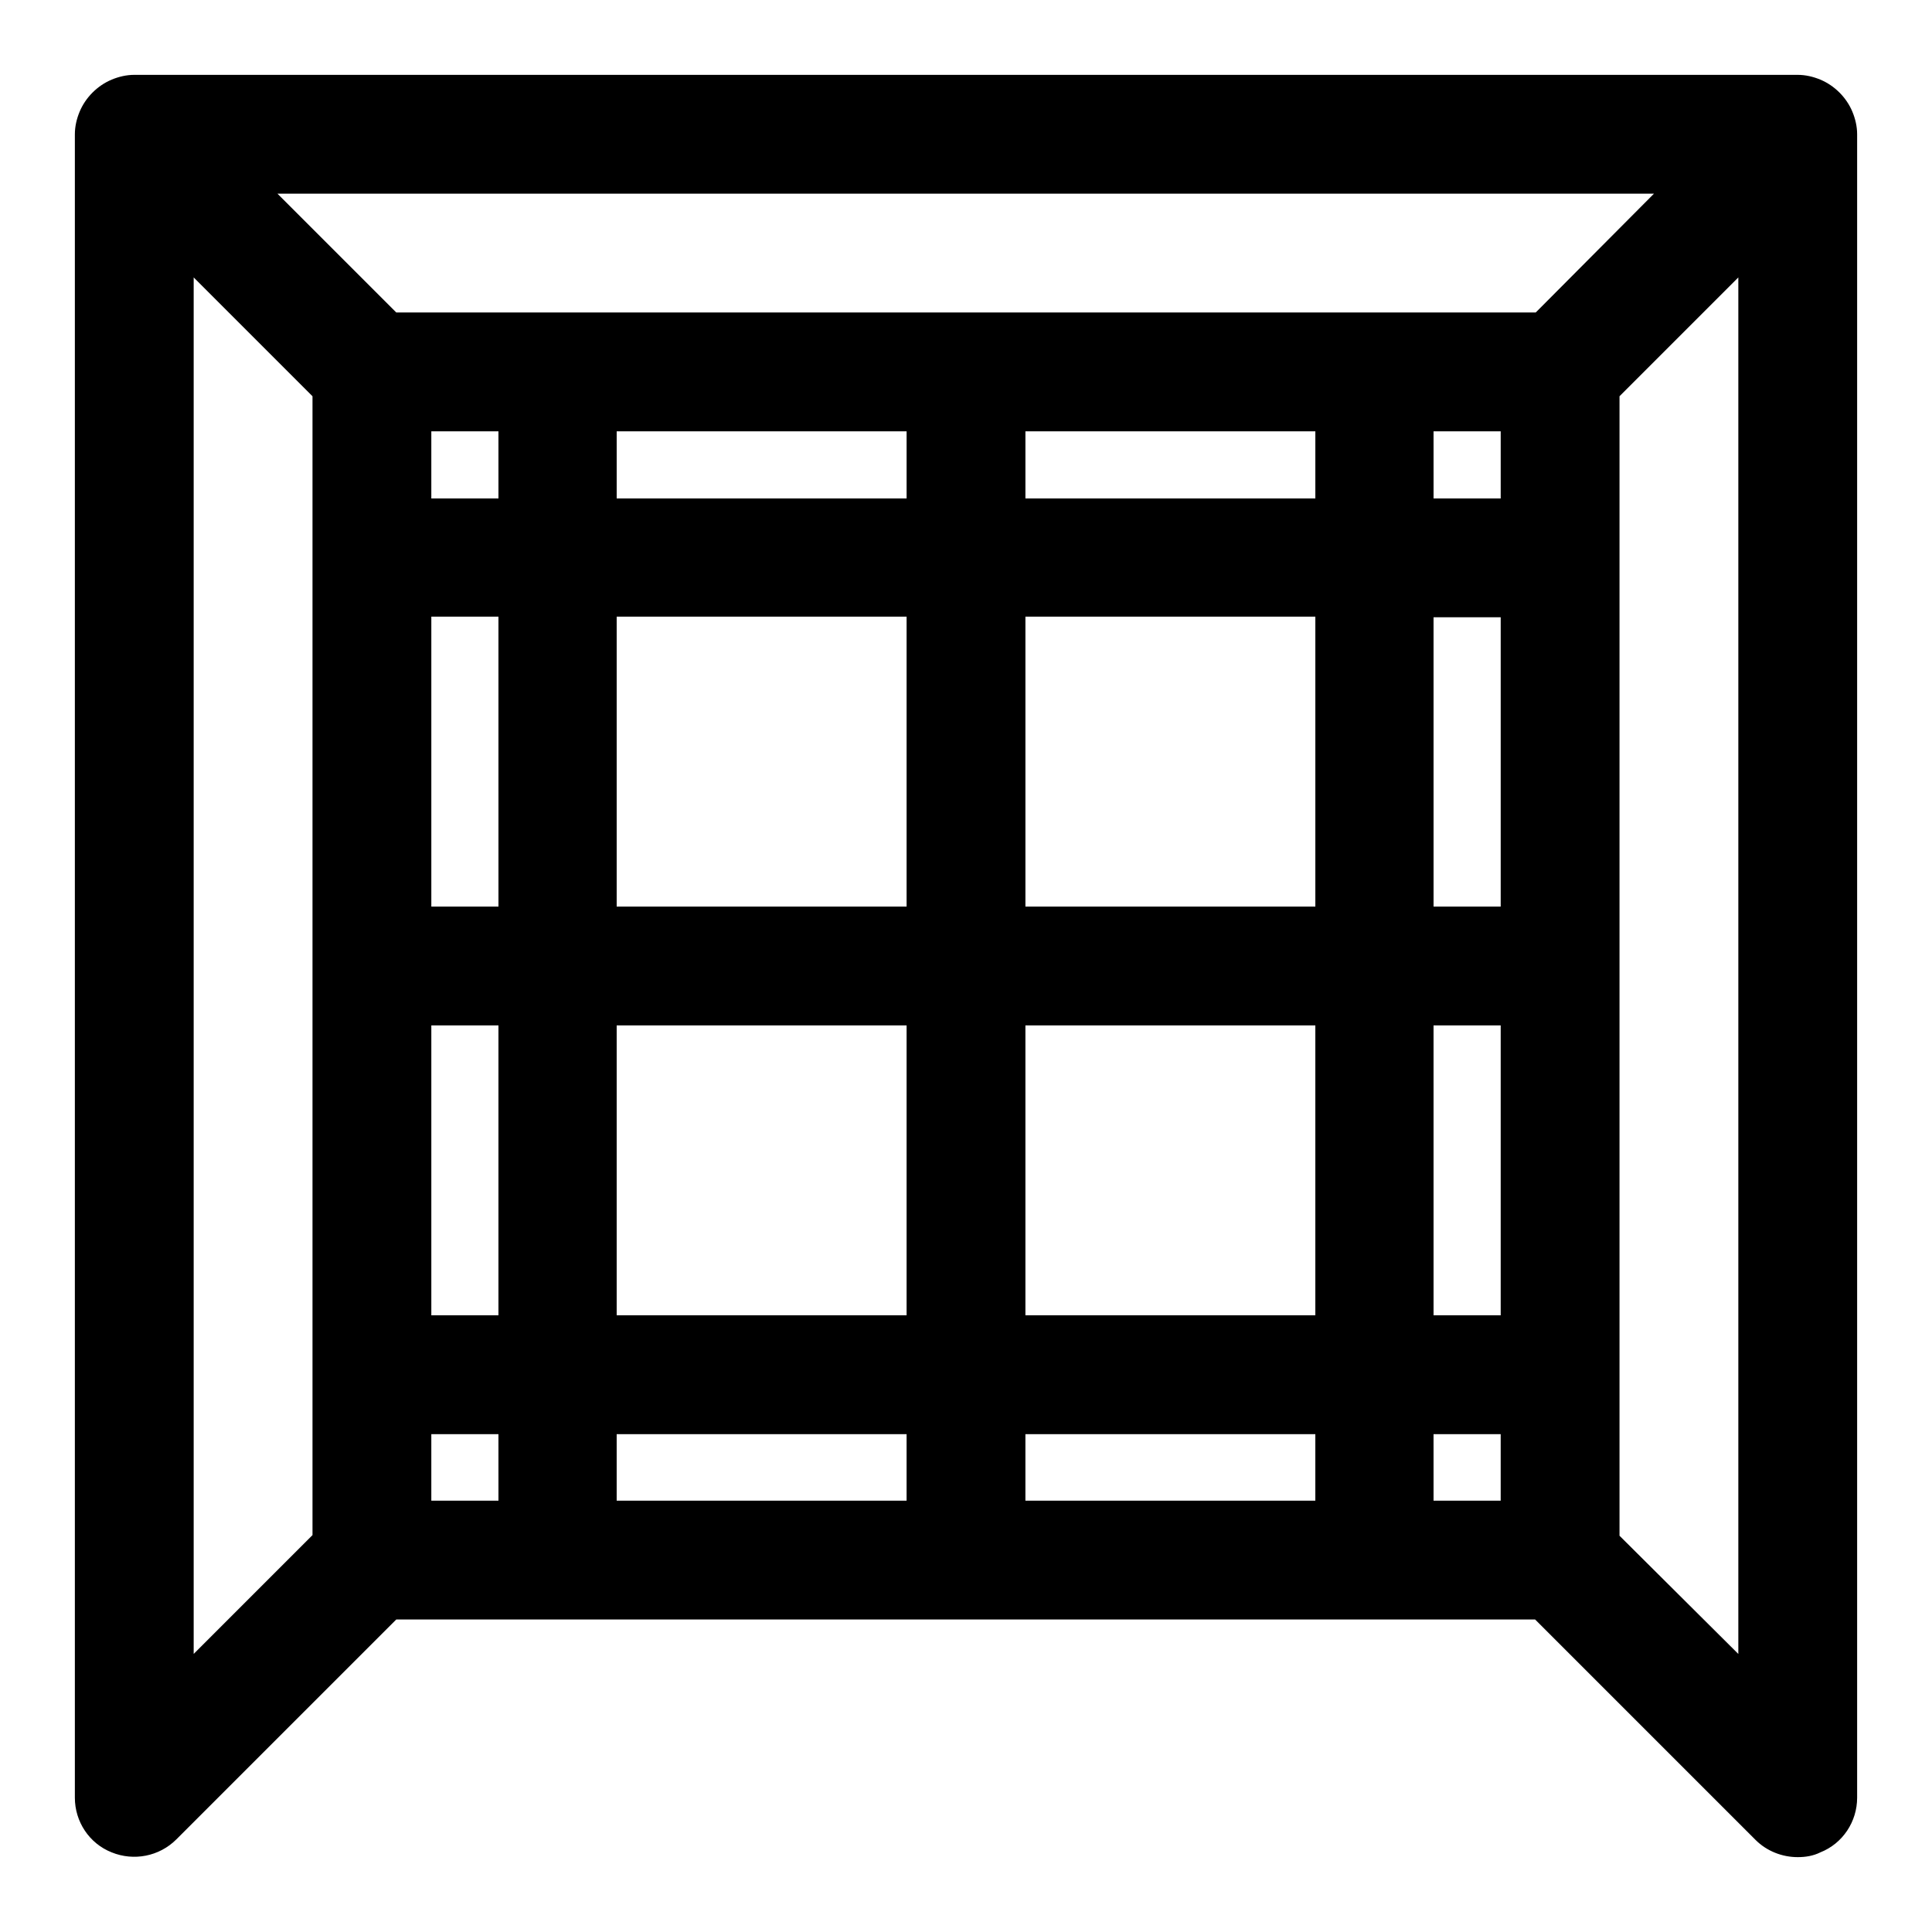 <?xml version="1.0" encoding="UTF-8"?>
<!-- Uploaded to: SVG Repo, www.svgrepo.com, Generator: SVG Repo Mixer Tools -->
<svg fill="#000000" width="800px" height="800px" version="1.1" viewBox="144 144 512 512" xmlns="http://www.w3.org/2000/svg">
 <path d="m634.9 173.6c-1.574-3.777-4.723-6.926-8.5-8.5-1.891-0.789-3.938-1.262-5.984-1.262h-440.83c-2.047 0-4.094 0.473-5.984 1.262-3.777 1.574-6.926 4.723-8.5 8.5-0.789 1.891-1.262 3.938-1.262 5.984v440.83c0 6.297 3.777 12.121 9.762 14.484 5.824 2.363 12.594 1.102 17.16-3.465l58.254-58.25h301.81l58.41 58.41c2.992 2.992 7.086 4.566 11.18 4.566 2.047 0 4.094-0.316 5.984-1.258 5.981-2.363 9.762-8.191 9.762-14.488v-440.83c0-2.047-0.473-4.094-1.262-5.984zm-250.64 84.703v17.789h-76.832v-17.789zm108.32 0v17.789l-76.832 0.004v-17.793zm49.121 0v17.789h-17.789l-0.004-17.789zm-49.121 125.95h-76.832v-76.832h76.832zm31.488-76.672h17.633v76.672h-17.789l-0.004-76.672zm-139.81 76.672h-76.832v-76.832h76.832zm-108.16 0h-17.793v-76.832h17.789zm-17.793 31.488h17.789v76.832h-17.789zm49.281 0h76.672v76.832h-76.832v-76.832zm108.16 0h76.832v76.832h-76.832zm108.32 0h17.633v76.832h-17.789l-0.004-76.832zm-247.97-139.65h-17.793v-17.793h17.789zm-17.793 247.97h17.789l0.004 17.633h-17.793zm49.281 0h76.672v17.633h-76.832v-17.633zm108.16 0h76.832v17.633h-76.832zm108.32 0h17.633v17.633h-17.789l-0.004-17.633zm26.922-297.25h-301.97l-31.488-31.488h364.79zm-355.66-9.289 31.488 31.488v301.81l-31.488 31.488zm377.86 333.46v-301.97l31.488-31.488v364.79z"/>
</svg>